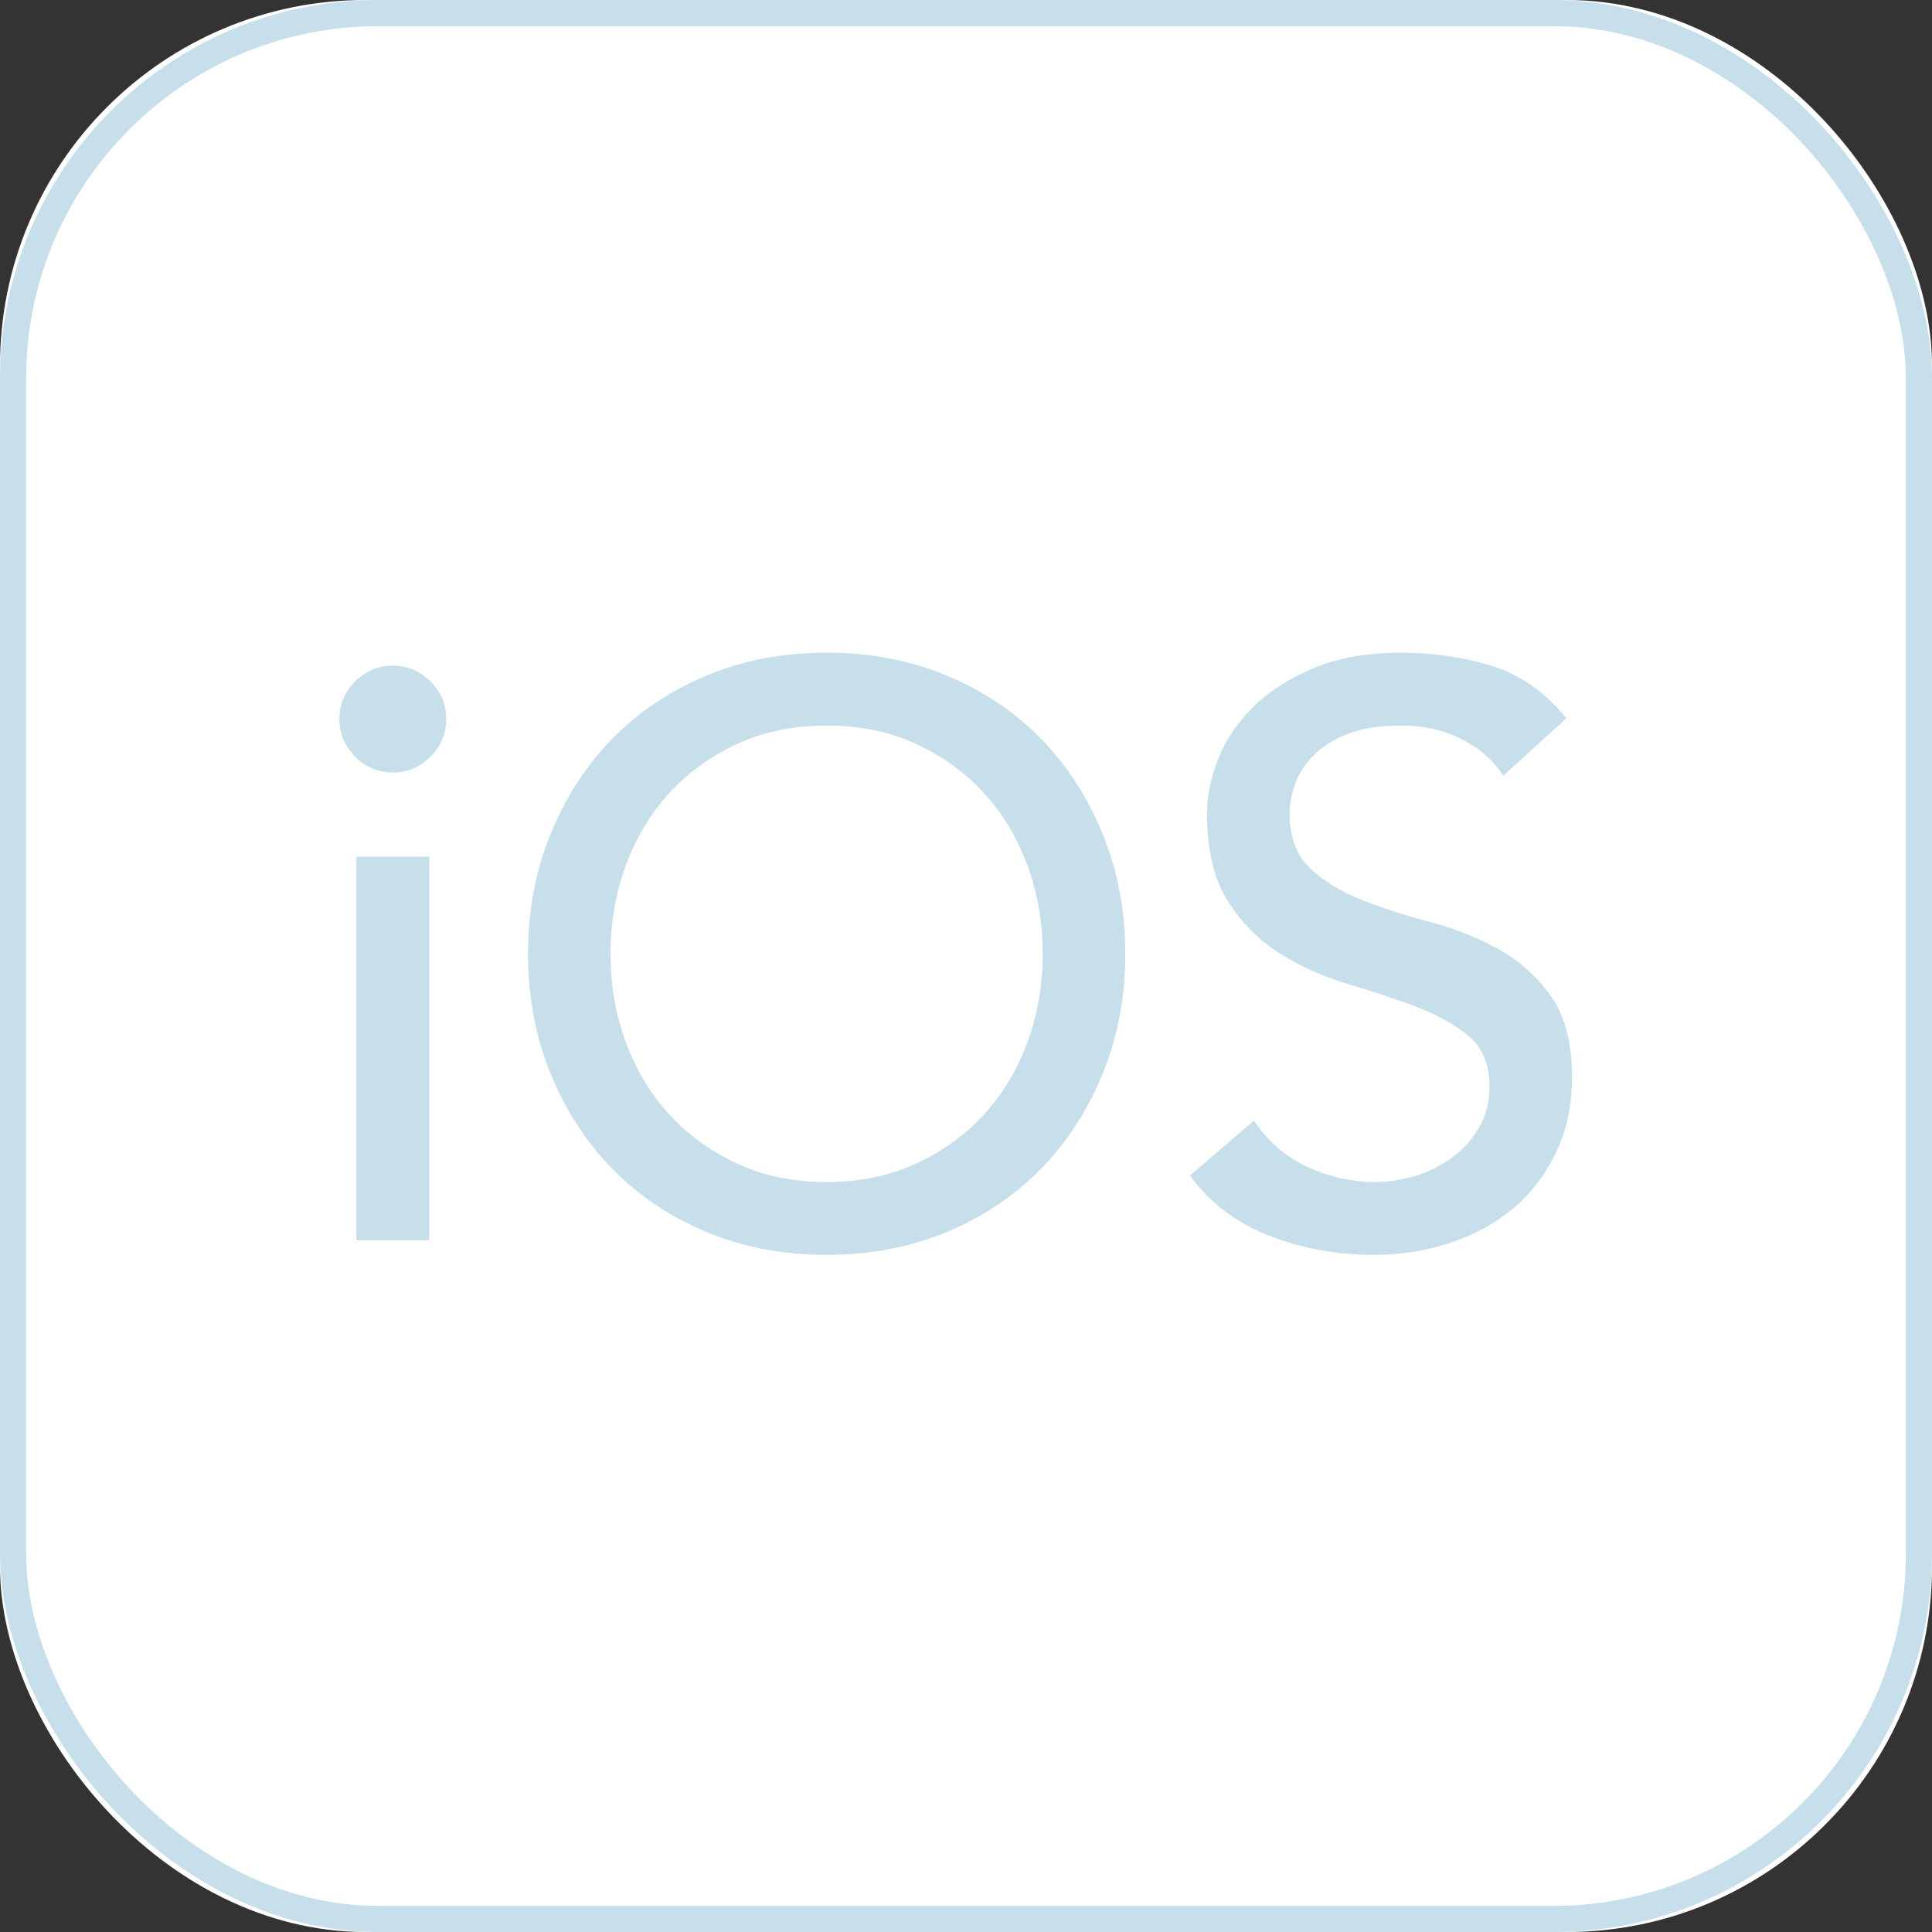 <?xml version="1.0" encoding="UTF-8"?>
<svg width="74px" height="74px" viewBox="0 0 74 74" version="1.1" xmlns="http://www.w3.org/2000/svg" xmlns:xlink="http://www.w3.org/1999/xlink">
    <rect x="0" y="0" width="74" height="74" fill="#333333" stroke="none"/>
    <!-- Generator: Sketch 48.1 (47250) - http://www.bohemiancoding.com/sketch -->
    <title>OS</title>
    <desc>Created with Sketch.</desc>
    <defs>
        <rect id="path-1" x="0" y="0" width="74" height="74" rx="14"></rect>
    </defs>
    <g id="eWallet" stroke="none" stroke-width="1" fill="none" fill-rule="evenodd" transform="translate(-475, -2336)">
        <g id="OS" transform="translate(475, 2336)">
            <g id="iOS">
                <g id="Rectangle-4">
                    <use fill="#FFFFFF" fill-rule="evenodd" xlink:href="#path-1"></use>
                    <rect stroke="#C7DEEB" stroke-width="1" x="0.5" y="0.5" width="73" height="73" rx="14"></rect>
                </g>
                <path d="M13.651,32.812 L16.441,32.812 L16.441,47.506 L13.651,47.506 L13.651,32.812 Z M13,27.542 C13,26.984 13.201,26.504 13.604,26.101 C14.008,25.697 14.488,25.496 15.046,25.496 C15.604,25.496 16.084,25.697 16.488,26.101 C16.891,26.504 17.092,26.984 17.092,27.542 C17.092,28.1 16.891,28.58 16.488,28.983 C16.084,29.387 15.604,29.588 15.046,29.588 C14.488,29.588 14.008,29.387 13.604,28.983 C13.201,28.58 13,28.1 13,27.542 Z M31.662,48.064 C29.988,48.064 28.448,47.77 27.043,47.181 C25.638,46.591 24.434,45.78 23.431,44.747 C22.429,43.714 21.644,42.494 21.076,41.089 C20.507,39.684 20.223,38.165 20.223,36.532 C20.223,34.899 20.507,33.38 21.076,31.975 C21.644,30.57 22.429,29.35 23.431,28.317 C24.434,27.284 25.638,26.473 27.043,25.884 C28.448,25.294 29.988,25 31.662,25 C33.336,25 34.876,25.294 36.281,25.884 C37.686,26.473 38.89,27.284 39.892,28.317 C40.895,29.35 41.68,30.57 42.248,31.975 C42.817,33.38 43.101,34.899 43.101,36.532 C43.101,38.165 42.817,39.684 42.248,41.089 C41.68,42.494 40.895,43.714 39.892,44.747 C38.89,45.78 37.686,46.591 36.281,47.181 C34.876,47.77 33.336,48.064 31.662,48.064 Z M31.662,45.274 C32.923,45.274 34.059,45.042 35.072,44.577 C36.085,44.111 36.953,43.486 37.676,42.701 C38.399,41.916 38.957,40.991 39.35,39.926 C39.743,38.862 39.939,37.731 39.939,36.532 C39.939,35.333 39.743,34.202 39.35,33.138 C38.957,32.073 38.399,31.148 37.676,30.363 C36.953,29.578 36.085,28.953 35.072,28.488 C34.059,28.022 32.923,27.79 31.662,27.79 C30.401,27.79 29.265,28.022 28.252,28.488 C27.239,28.953 26.371,29.578 25.648,30.363 C24.925,31.148 24.367,32.073 23.974,33.138 C23.581,34.202 23.385,35.333 23.385,36.532 C23.385,37.731 23.581,38.862 23.974,39.926 C24.367,40.991 24.925,41.916 25.648,42.701 C26.371,43.486 27.239,44.111 28.252,44.577 C29.265,45.042 30.401,45.274 31.662,45.274 Z M48.03,42.918 C48.567,43.724 49.254,44.318 50.092,44.7 C50.929,45.083 51.791,45.274 52.68,45.274 C53.176,45.274 53.682,45.197 54.199,45.041 C54.716,44.886 55.186,44.654 55.609,44.344 C56.033,44.034 56.379,43.652 56.648,43.197 C56.917,42.742 57.051,42.215 57.051,41.616 C57.051,40.769 56.782,40.123 56.245,39.678 C55.708,39.234 55.041,38.862 54.245,38.562 C53.45,38.263 52.582,37.974 51.642,37.694 C50.701,37.415 49.833,37.028 49.038,36.532 C48.242,36.036 47.575,35.37 47.038,34.532 C46.501,33.695 46.232,32.564 46.232,31.138 C46.232,30.497 46.371,29.815 46.651,29.092 C46.93,28.369 47.369,27.707 47.968,27.108 C48.567,26.509 49.337,26.008 50.278,25.605 C51.218,25.201 52.349,25 53.672,25 C54.871,25 56.018,25.165 57.113,25.496 C58.208,25.827 59.169,26.498 59.996,27.511 L57.578,29.712 C57.206,29.133 56.679,28.668 55.997,28.317 C55.315,27.966 54.54,27.79 53.672,27.79 C52.845,27.79 52.158,27.898 51.611,28.116 C51.063,28.333 50.624,28.611 50.293,28.953 C49.962,29.294 49.73,29.66 49.596,30.053 C49.461,30.446 49.394,30.807 49.394,31.138 C49.394,32.068 49.663,32.781 50.2,33.277 C50.737,33.773 51.404,34.176 52.2,34.486 C52.995,34.796 53.863,35.075 54.803,35.323 C55.744,35.571 56.612,35.917 57.407,36.361 C58.203,36.806 58.87,37.405 59.407,38.16 C59.944,38.914 60.213,39.952 60.213,41.275 C60.213,42.329 60.012,43.28 59.608,44.127 C59.205,44.974 58.663,45.687 57.981,46.266 C57.299,46.845 56.493,47.289 55.563,47.599 C54.633,47.909 53.641,48.064 52.587,48.064 C51.182,48.064 49.849,47.816 48.588,47.32 C47.327,46.824 46.325,46.059 45.581,45.026 L48.03,42.918 Z" fill="#C7DEEB"></path>
            </g>
        </g>
    </g>
</svg>